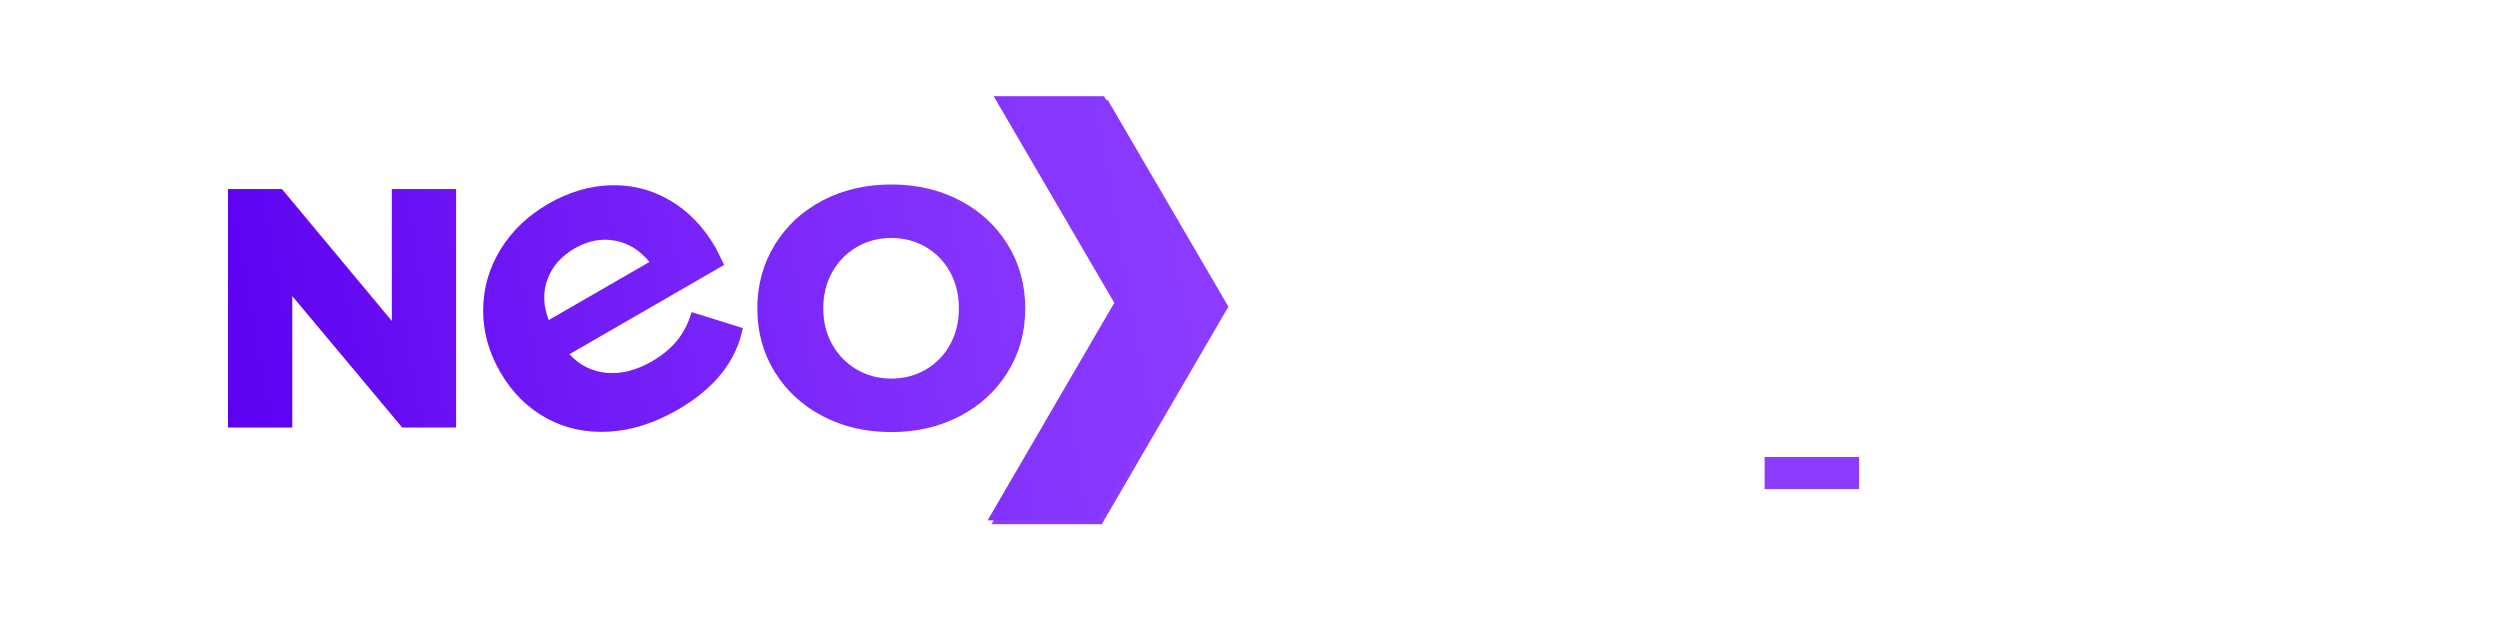 <?xml version="1.0" encoding="UTF-8"?>
<svg xmlns="http://www.w3.org/2000/svg" xmlns:xlink="http://www.w3.org/1999/xlink" id="Calque_2" data-name="Calque 2" viewBox="0 0 6486 1600">
  <defs>
    <style>
      .cls-1 {
        fill: #fff;
      }

      .cls-2, .cls-3 {
        fill: #8b3cff;
      }

      .cls-3 {
        filter: url(#drop-shadow-1);
      }

      .cls-4 {
        fill: url(#linear-gradient);
      }
    </style>
    <filter id="drop-shadow-1">
      <feOffset dx="10" dy="10"></feOffset>
      <feGaussianBlur result="blur" stdDeviation="5"></feGaussianBlur>
      <feFlood flood-color="#000" flood-opacity=".3"></feFlood>
      <feComposite in2="blur" operator="in"></feComposite>
      <feComposite in="SourceGraphic"></feComposite>
    </filter>
    <linearGradient id="linear-gradient" x1="3156.05" y1="667.01" x2="593.24" y2="1118.9" gradientUnits="userSpaceOnUse">
      <stop offset="0" stop-color="#8b3cff"></stop>
      <stop offset=".24" stop-color="#8433fd"></stop>
      <stop offset=".61" stop-color="#731df7"></stop>
      <stop offset="1" stop-color="#5c00f1"></stop>
    </linearGradient>
  </defs>
  <path class="cls-1" d="M3219.42,1350.01l-328.55-564.35,312.83-536.05h286.11l-312.83,536.05,328.55,564.35h-286.1ZM1262.73,610.93c29.57-48.16,70.97-87.63,124.2-118.36,1.26-.73,2.53-1.41,3.79-2.12h-137.19v136.53c2.9-5.39,5.95-10.75,9.2-16.05Zm2500.76,407.91V413.77h-166.78v771.47h0v.39h531.81l60-166.78h-425.03Zm1349.45,166.39l-328.82-771.47h-166.78l-328.82,771.47h166.78l245.43-575.82,245.43,575.82h166.78Zm780.81-536.83c0-129.6-105.06-234.67-234.67-234.67h-446.15v166.78h446.15s0,0,0,0c24.47,0,40.58,12.46,48,19.88,7.43,7.43,19.88,23.54,19.88,48s-12.46,40.58-19.88,48c-7.42,7.42-23.53,19.87-47.98,19.88,0,0-.02,0-.03,0h-446.15v166.78h446.15s0,0,0,0h0c24.47,0,40.58,12.46,48,19.88,7.43,7.43,19.88,23.54,19.88,48s-12.46,40.58-19.88,48c-7.43,7.43-23.54,19.88-48,19.88h0s-446.15,0-446.15,0l60,166.78h386.15c129.6,0,234.67-105.06,234.67-234.67,0-57.65-20.8-110.43-55.28-151.28,34.48-40.85,55.28-93.63,55.28-151.28Z"></path>
  <path id="ombre" class="cls-3" d="M2848.42,1350.01h-286.11l328.55-564.35-312.83-536.05h286.11l312.83,536.05-328.55,564.35Z"></path>
  <path class="cls-4" d="M1183.33,490.45v618.71h-139.88l-285.14-341.1v341.1h-166.78V490.45h139.88l285.14,342.17V490.45h166.78Zm695.29,196.87l-401.17,231.62c26.2,28.69,58.26,44.78,96.21,48.28,37.94,3.51,76.95-6.32,117.04-29.46,27.6-15.93,49.71-34.16,66.32-54.72,16.61-20.53,28.99-44.99,37.15-73.36l133.03,41.48c-16.94,86.01-73.38,156.7-169.31,212.09-59.8,34.53-119.44,53.41-178.9,56.63-59.46,3.24-113.64-8.64-162.51-35.63-48.88-26.98-88.48-66.75-118.84-119.33-29.97-51.9-44.67-105.84-44.13-161.8,.55-55.95,15.61-108.01,45.19-156.2,29.57-48.16,70.97-87.63,124.2-118.36,51.9-29.97,105.35-45.92,160.3-47.87,54.95-1.93,106.46,11.04,154.55,38.91,48.08,27.89,88.05,69.42,119.92,124.62,1.14,1.97,8.12,16.34,20.94,43.11Zm-458.22,37.19c-12.28,33.37-11.18,68.67,3.29,105.86l261.2-150.81c-24.62-30.47-54.52-48.9-89.75-55.29-35.22-6.38-69.94,.29-104.09,20.02-34.84,20.11-58.38,46.85-70.65,80.22Zm713.88,355.05c-52.73-27.61-94.15-65.8-124.28-114.59-30.13-48.78-45.19-103.65-45.19-164.63s15.06-116.02,45.19-165.17c30.13-49.13,71.55-87.51,124.28-115.13,52.73-27.61,112.07-41.42,178.08-41.42s125.36,13.82,178.08,41.42c52.73,27.62,94.15,66.01,124.28,115.13,30.13,49.14,45.19,104.21,45.19,165.17s-15.06,115.86-45.19,164.63c-30.13,48.79-71.55,86.99-124.28,114.59-52.73,27.62-112.09,41.43-178.08,41.43s-125.35-13.8-178.08-41.43Zm267.93-121.05c26.9-15.77,47.88-37.48,62.95-65.1,15.06-27.61,22.6-58.64,22.6-93.08s-7.53-66.53-22.6-94.15c-15.06-27.61-36.05-49.31-62.95-65.1-26.9-15.77-56.86-23.67-89.85-23.67s-62.95,7.9-89.85,23.67c-26.9,15.79-48.07,37.49-63.49,65.1-15.43,27.62-23.13,59.02-23.13,94.15s7.7,65.47,23.13,93.08c15.42,27.62,36.58,49.33,63.49,65.1,26.9,15.79,56.84,23.67,89.85,23.67s62.95-7.89,89.85-23.67Zm446.22,391.49h-286.11l328.55-564.35-312.83-536.05h286.11l312.83,536.05-328.55,564.35Z"></path>
  <rect class="cls-2" x="4578.2" y="1185.63" width="245.06" height="83.2"></rect>
</svg>

